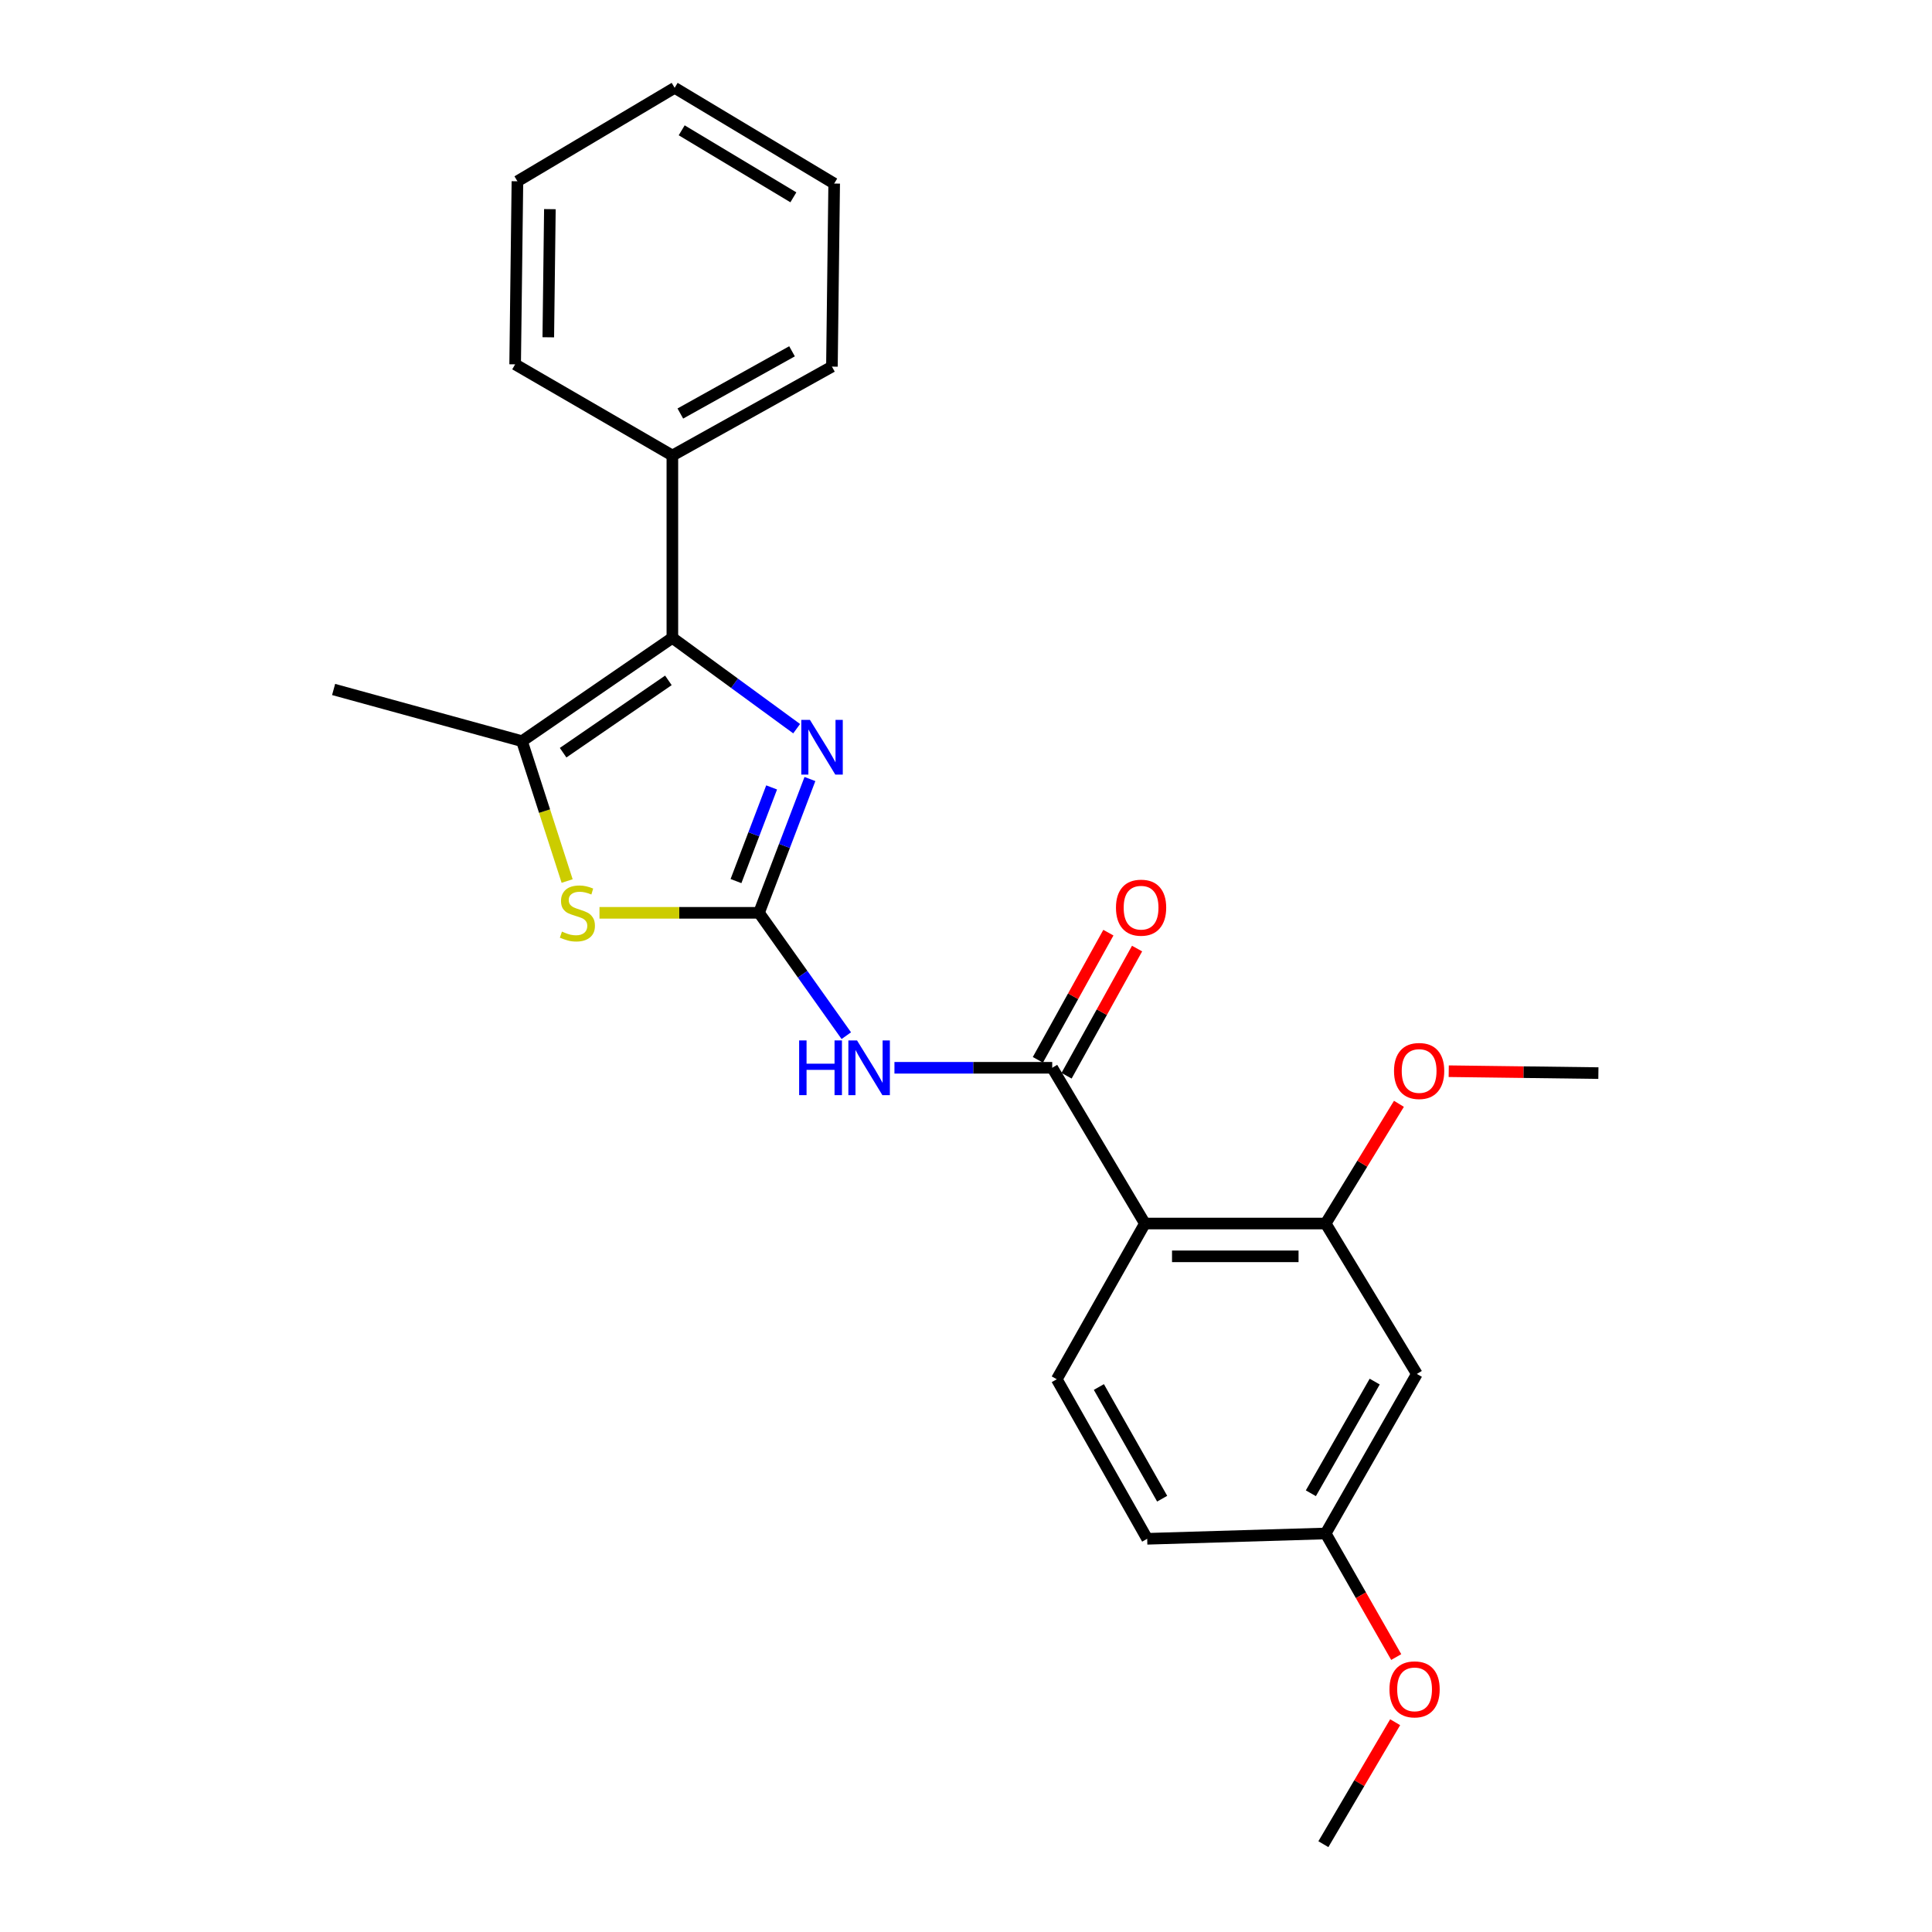 <?xml version='1.0' encoding='iso-8859-1'?>
<svg version='1.1' baseProfile='full'
              xmlns='http://www.w3.org/2000/svg'
                      xmlns:rdkit='http://www.rdkit.org/xml'
                      xmlns:xlink='http://www.w3.org/1999/xlink'
                  xml:space='preserve'
width='1000px' height='1000px' viewBox='0 0 1000 1000'>
<!-- END OF HEADER -->
<rect style='opacity:1.0;fill:#FFFFFF;stroke:none' width='1000' height='1000' x='0' y='0'> </rect>
<path class='bond-0' d='M 392.861,472.475 L 406.039,437.847' style='fill:none;fill-rule:evenodd;stroke:#000000;stroke-width:6px;stroke-linecap:butt;stroke-linejoin:miter;stroke-opacity:1' />
<path class='bond-0' d='M 406.039,437.847 L 419.218,403.22' style='fill:none;fill-rule:evenodd;stroke:#0000FF;stroke-width:6px;stroke-linecap:butt;stroke-linejoin:miter;stroke-opacity:1' />
<path class='bond-0' d='M 380.945,456.047 L 390.17,431.808' style='fill:none;fill-rule:evenodd;stroke:#000000;stroke-width:6px;stroke-linecap:butt;stroke-linejoin:miter;stroke-opacity:1' />
<path class='bond-0' d='M 390.17,431.808 L 399.396,407.568' style='fill:none;fill-rule:evenodd;stroke:#0000FF;stroke-width:6px;stroke-linecap:butt;stroke-linejoin:miter;stroke-opacity:1' />
<path class='bond-2' d='M 392.861,472.475 L 415.453,504.269' style='fill:none;fill-rule:evenodd;stroke:#000000;stroke-width:6px;stroke-linecap:butt;stroke-linejoin:miter;stroke-opacity:1' />
<path class='bond-2' d='M 415.453,504.269 L 438.045,536.063' style='fill:none;fill-rule:evenodd;stroke:#0000FF;stroke-width:6px;stroke-linecap:butt;stroke-linejoin:miter;stroke-opacity:1' />
<path class='bond-5' d='M 392.861,472.475 L 351.576,472.475' style='fill:none;fill-rule:evenodd;stroke:#000000;stroke-width:6px;stroke-linecap:butt;stroke-linejoin:miter;stroke-opacity:1' />
<path class='bond-5' d='M 351.576,472.475 L 310.291,472.475' style='fill:none;fill-rule:evenodd;stroke:#CCCC00;stroke-width:6px;stroke-linecap:butt;stroke-linejoin:miter;stroke-opacity:1' />
<path class='bond-1' d='M 412.341,377.162 L 380.179,353.652' style='fill:none;fill-rule:evenodd;stroke:#0000FF;stroke-width:6px;stroke-linecap:butt;stroke-linejoin:miter;stroke-opacity:1' />
<path class='bond-1' d='M 380.179,353.652 L 348.016,330.141' style='fill:none;fill-rule:evenodd;stroke:#000000;stroke-width:6px;stroke-linecap:butt;stroke-linejoin:miter;stroke-opacity:1' />
<path class='bond-11' d='M 348.016,330.141 L 348.016,235.774' style='fill:none;fill-rule:evenodd;stroke:#000000;stroke-width:6px;stroke-linecap:butt;stroke-linejoin:miter;stroke-opacity:1' />
<path class='bond-24' d='M 348.016,330.141 L 270.176,383.626' style='fill:none;fill-rule:evenodd;stroke:#000000;stroke-width:6px;stroke-linecap:butt;stroke-linejoin:miter;stroke-opacity:1' />
<path class='bond-24' d='M 345.956,352.158 L 291.467,389.597' style='fill:none;fill-rule:evenodd;stroke:#000000;stroke-width:6px;stroke-linecap:butt;stroke-linejoin:miter;stroke-opacity:1' />
<path class='bond-3' d='M 462.964,552.683 L 503.796,552.683' style='fill:none;fill-rule:evenodd;stroke:#0000FF;stroke-width:6px;stroke-linecap:butt;stroke-linejoin:miter;stroke-opacity:1' />
<path class='bond-3' d='M 503.796,552.683 L 544.627,552.683' style='fill:none;fill-rule:evenodd;stroke:#000000;stroke-width:6px;stroke-linecap:butt;stroke-linejoin:miter;stroke-opacity:1' />
<path class='bond-4' d='M 544.627,552.683 L 592.603,633.297' style='fill:none;fill-rule:evenodd;stroke:#000000;stroke-width:6px;stroke-linecap:butt;stroke-linejoin:miter;stroke-opacity:1' />
<path class='bond-10' d='M 552.052,556.8 L 570.3,523.889' style='fill:none;fill-rule:evenodd;stroke:#000000;stroke-width:6px;stroke-linecap:butt;stroke-linejoin:miter;stroke-opacity:1' />
<path class='bond-10' d='M 570.3,523.889 L 588.548,490.978' style='fill:none;fill-rule:evenodd;stroke:#FF0000;stroke-width:6px;stroke-linecap:butt;stroke-linejoin:miter;stroke-opacity:1' />
<path class='bond-10' d='M 537.203,548.566 L 555.451,515.655' style='fill:none;fill-rule:evenodd;stroke:#000000;stroke-width:6px;stroke-linecap:butt;stroke-linejoin:miter;stroke-opacity:1' />
<path class='bond-10' d='M 555.451,515.655 L 573.699,482.744' style='fill:none;fill-rule:evenodd;stroke:#FF0000;stroke-width:6px;stroke-linecap:butt;stroke-linejoin:miter;stroke-opacity:1' />
<path class='bond-7' d='M 592.603,633.297 L 686.159,633.297' style='fill:none;fill-rule:evenodd;stroke:#000000;stroke-width:6px;stroke-linecap:butt;stroke-linejoin:miter;stroke-opacity:1' />
<path class='bond-7' d='M 606.637,650.276 L 672.126,650.276' style='fill:none;fill-rule:evenodd;stroke:#000000;stroke-width:6px;stroke-linecap:butt;stroke-linejoin:miter;stroke-opacity:1' />
<path class='bond-8' d='M 592.603,633.297 L 546.986,713.902' style='fill:none;fill-rule:evenodd;stroke:#000000;stroke-width:6px;stroke-linecap:butt;stroke-linejoin:miter;stroke-opacity:1' />
<path class='bond-6' d='M 293.549,456.021 L 281.862,419.823' style='fill:none;fill-rule:evenodd;stroke:#CCCC00;stroke-width:6px;stroke-linecap:butt;stroke-linejoin:miter;stroke-opacity:1' />
<path class='bond-6' d='M 281.862,419.823 L 270.176,383.626' style='fill:none;fill-rule:evenodd;stroke:#000000;stroke-width:6px;stroke-linecap:butt;stroke-linejoin:miter;stroke-opacity:1' />
<path class='bond-15' d='M 270.176,383.626 L 172.677,356.874' style='fill:none;fill-rule:evenodd;stroke:#000000;stroke-width:6px;stroke-linecap:butt;stroke-linejoin:miter;stroke-opacity:1' />
<path class='bond-9' d='M 686.159,633.297 L 733.362,711.147' style='fill:none;fill-rule:evenodd;stroke:#000000;stroke-width:6px;stroke-linecap:butt;stroke-linejoin:miter;stroke-opacity:1' />
<path class='bond-14' d='M 686.159,633.297 L 705.123,602.316' style='fill:none;fill-rule:evenodd;stroke:#000000;stroke-width:6px;stroke-linecap:butt;stroke-linejoin:miter;stroke-opacity:1' />
<path class='bond-14' d='M 705.123,602.316 L 724.088,571.335' style='fill:none;fill-rule:evenodd;stroke:#FF0000;stroke-width:6px;stroke-linecap:butt;stroke-linejoin:miter;stroke-opacity:1' />
<path class='bond-13' d='M 546.986,713.902 L 593.782,796.478' style='fill:none;fill-rule:evenodd;stroke:#000000;stroke-width:6px;stroke-linecap:butt;stroke-linejoin:miter;stroke-opacity:1' />
<path class='bond-13' d='M 568.777,717.916 L 601.535,775.72' style='fill:none;fill-rule:evenodd;stroke:#000000;stroke-width:6px;stroke-linecap:butt;stroke-linejoin:miter;stroke-opacity:1' />
<path class='bond-25' d='M 733.362,711.147 L 686.159,793.723' style='fill:none;fill-rule:evenodd;stroke:#000000;stroke-width:6px;stroke-linecap:butt;stroke-linejoin:miter;stroke-opacity:1' />
<path class='bond-25' d='M 711.54,715.107 L 678.499,772.91' style='fill:none;fill-rule:evenodd;stroke:#000000;stroke-width:6px;stroke-linecap:butt;stroke-linejoin:miter;stroke-opacity:1' />
<path class='bond-17' d='M 348.016,235.774 L 430.602,189.76' style='fill:none;fill-rule:evenodd;stroke:#000000;stroke-width:6px;stroke-linecap:butt;stroke-linejoin:miter;stroke-opacity:1' />
<path class='bond-17' d='M 352.14,214.039 L 409.95,181.829' style='fill:none;fill-rule:evenodd;stroke:#000000;stroke-width:6px;stroke-linecap:butt;stroke-linejoin:miter;stroke-opacity:1' />
<path class='bond-18' d='M 348.016,235.774 L 266.638,188.581' style='fill:none;fill-rule:evenodd;stroke:#000000;stroke-width:6px;stroke-linecap:butt;stroke-linejoin:miter;stroke-opacity:1' />
<path class='bond-12' d='M 686.159,793.723 L 593.782,796.478' style='fill:none;fill-rule:evenodd;stroke:#000000;stroke-width:6px;stroke-linecap:butt;stroke-linejoin:miter;stroke-opacity:1' />
<path class='bond-16' d='M 686.159,793.723 L 704.42,825.705' style='fill:none;fill-rule:evenodd;stroke:#000000;stroke-width:6px;stroke-linecap:butt;stroke-linejoin:miter;stroke-opacity:1' />
<path class='bond-16' d='M 704.42,825.705 L 722.681,857.687' style='fill:none;fill-rule:evenodd;stroke:#FF0000;stroke-width:6px;stroke-linecap:butt;stroke-linejoin:miter;stroke-opacity:1' />
<path class='bond-19' d='M 749.861,554.453 L 788.592,554.945' style='fill:none;fill-rule:evenodd;stroke:#FF0000;stroke-width:6px;stroke-linecap:butt;stroke-linejoin:miter;stroke-opacity:1' />
<path class='bond-19' d='M 788.592,554.945 L 827.323,555.437' style='fill:none;fill-rule:evenodd;stroke:#000000;stroke-width:6px;stroke-linecap:butt;stroke-linejoin:miter;stroke-opacity:1' />
<path class='bond-20' d='M 722.128,891.415 L 703.554,922.98' style='fill:none;fill-rule:evenodd;stroke:#FF0000;stroke-width:6px;stroke-linecap:butt;stroke-linejoin:miter;stroke-opacity:1' />
<path class='bond-20' d='M 703.554,922.98 L 684.98,954.545' style='fill:none;fill-rule:evenodd;stroke:#000000;stroke-width:6px;stroke-linecap:butt;stroke-linejoin:miter;stroke-opacity:1' />
<path class='bond-22' d='M 430.602,189.76 L 431.771,95.006' style='fill:none;fill-rule:evenodd;stroke:#000000;stroke-width:6px;stroke-linecap:butt;stroke-linejoin:miter;stroke-opacity:1' />
<path class='bond-21' d='M 266.638,188.581 L 267.817,93.827' style='fill:none;fill-rule:evenodd;stroke:#000000;stroke-width:6px;stroke-linecap:butt;stroke-linejoin:miter;stroke-opacity:1' />
<path class='bond-21' d='M 283.793,174.579 L 284.619,108.251' style='fill:none;fill-rule:evenodd;stroke:#000000;stroke-width:6px;stroke-linecap:butt;stroke-linejoin:miter;stroke-opacity:1' />
<path class='bond-26' d='M 267.817,93.827 L 349.195,45.455' style='fill:none;fill-rule:evenodd;stroke:#000000;stroke-width:6px;stroke-linecap:butt;stroke-linejoin:miter;stroke-opacity:1' />
<path class='bond-23' d='M 431.771,95.006 L 349.195,45.455' style='fill:none;fill-rule:evenodd;stroke:#000000;stroke-width:6px;stroke-linecap:butt;stroke-linejoin:miter;stroke-opacity:1' />
<path class='bond-23' d='M 410.649,102.132 L 352.845,67.446' style='fill:none;fill-rule:evenodd;stroke:#000000;stroke-width:6px;stroke-linecap:butt;stroke-linejoin:miter;stroke-opacity:1' />
<path  class='atom-1' d='M 419.22 372.607
L 428.5 387.607
Q 429.42 389.087, 430.9 391.767
Q 432.38 394.447, 432.46 394.607
L 432.46 372.607
L 436.22 372.607
L 436.22 400.927
L 432.34 400.927
L 422.38 384.527
Q 421.22 382.607, 419.98 380.407
Q 418.78 378.207, 418.42 377.527
L 418.42 400.927
L 414.74 400.927
L 414.74 372.607
L 419.22 372.607
' fill='#0000FF'/>
<path  class='atom-3' d='M 413.634 538.523
L 417.474 538.523
L 417.474 550.563
L 431.954 550.563
L 431.954 538.523
L 435.794 538.523
L 435.794 566.843
L 431.954 566.843
L 431.954 553.763
L 417.474 553.763
L 417.474 566.843
L 413.634 566.843
L 413.634 538.523
' fill='#0000FF'/>
<path  class='atom-3' d='M 443.594 538.523
L 452.874 553.523
Q 453.794 555.003, 455.274 557.683
Q 456.754 560.363, 456.834 560.523
L 456.834 538.523
L 460.594 538.523
L 460.594 566.843
L 456.714 566.843
L 446.754 550.443
Q 445.594 548.523, 444.354 546.323
Q 443.154 544.123, 442.794 543.443
L 442.794 566.843
L 439.114 566.843
L 439.114 538.523
L 443.594 538.523
' fill='#0000FF'/>
<path  class='atom-6' d='M 290.861 482.195
Q 291.181 482.315, 292.501 482.875
Q 293.821 483.435, 295.261 483.795
Q 296.741 484.115, 298.181 484.115
Q 300.861 484.115, 302.421 482.835
Q 303.981 481.515, 303.981 479.235
Q 303.981 477.675, 303.181 476.715
Q 302.421 475.755, 301.221 475.235
Q 300.021 474.715, 298.021 474.115
Q 295.501 473.355, 293.981 472.635
Q 292.501 471.915, 291.421 470.395
Q 290.381 468.875, 290.381 466.315
Q 290.381 462.755, 292.781 460.555
Q 295.221 458.355, 300.021 458.355
Q 303.301 458.355, 307.021 459.915
L 306.101 462.995
Q 302.701 461.595, 300.141 461.595
Q 297.381 461.595, 295.861 462.755
Q 294.341 463.875, 294.381 465.835
Q 294.381 467.355, 295.141 468.275
Q 295.941 469.195, 297.061 469.715
Q 298.221 470.235, 300.141 470.835
Q 302.701 471.635, 304.221 472.435
Q 305.741 473.235, 306.821 474.875
Q 307.941 476.475, 307.941 479.235
Q 307.941 483.155, 305.301 485.275
Q 302.701 487.355, 298.341 487.355
Q 295.821 487.355, 293.901 486.795
Q 292.021 486.275, 289.781 485.355
L 290.861 482.195
' fill='#CCCC00'/>
<path  class='atom-11' d='M 577.622 469.81
Q 577.622 463.01, 580.982 459.21
Q 584.342 455.41, 590.622 455.41
Q 596.902 455.41, 600.262 459.21
Q 603.622 463.01, 603.622 469.81
Q 603.622 476.69, 600.222 480.61
Q 596.822 484.49, 590.622 484.49
Q 584.382 484.49, 580.982 480.61
Q 577.622 476.73, 577.622 469.81
M 590.622 481.29
Q 594.942 481.29, 597.262 478.41
Q 599.622 475.49, 599.622 469.81
Q 599.622 464.25, 597.262 461.45
Q 594.942 458.61, 590.622 458.61
Q 586.302 458.61, 583.942 461.41
Q 581.622 464.21, 581.622 469.81
Q 581.622 475.53, 583.942 478.41
Q 586.302 481.29, 590.622 481.29
' fill='#FF0000'/>
<path  class='atom-15' d='M 721.541 554.338
Q 721.541 547.538, 724.901 543.738
Q 728.261 539.938, 734.541 539.938
Q 740.821 539.938, 744.181 543.738
Q 747.541 547.538, 747.541 554.338
Q 747.541 561.218, 744.141 565.138
Q 740.741 569.018, 734.541 569.018
Q 728.301 569.018, 724.901 565.138
Q 721.541 561.258, 721.541 554.338
M 734.541 565.818
Q 738.861 565.818, 741.181 562.938
Q 743.541 560.018, 743.541 554.338
Q 743.541 548.778, 741.181 545.978
Q 738.861 543.138, 734.541 543.138
Q 730.221 543.138, 727.861 545.938
Q 725.541 548.738, 725.541 554.338
Q 725.541 560.058, 727.861 562.938
Q 730.221 565.818, 734.541 565.818
' fill='#FF0000'/>
<path  class='atom-17' d='M 719.183 874.408
Q 719.183 867.608, 722.543 863.808
Q 725.903 860.008, 732.183 860.008
Q 738.463 860.008, 741.823 863.808
Q 745.183 867.608, 745.183 874.408
Q 745.183 881.288, 741.783 885.208
Q 738.383 889.088, 732.183 889.088
Q 725.943 889.088, 722.543 885.208
Q 719.183 881.328, 719.183 874.408
M 732.183 885.888
Q 736.503 885.888, 738.823 883.008
Q 741.183 880.088, 741.183 874.408
Q 741.183 868.848, 738.823 866.048
Q 736.503 863.208, 732.183 863.208
Q 727.863 863.208, 725.503 866.008
Q 723.183 868.808, 723.183 874.408
Q 723.183 880.128, 725.503 883.008
Q 727.863 885.888, 732.183 885.888
' fill='#FF0000'/>
</svg>
